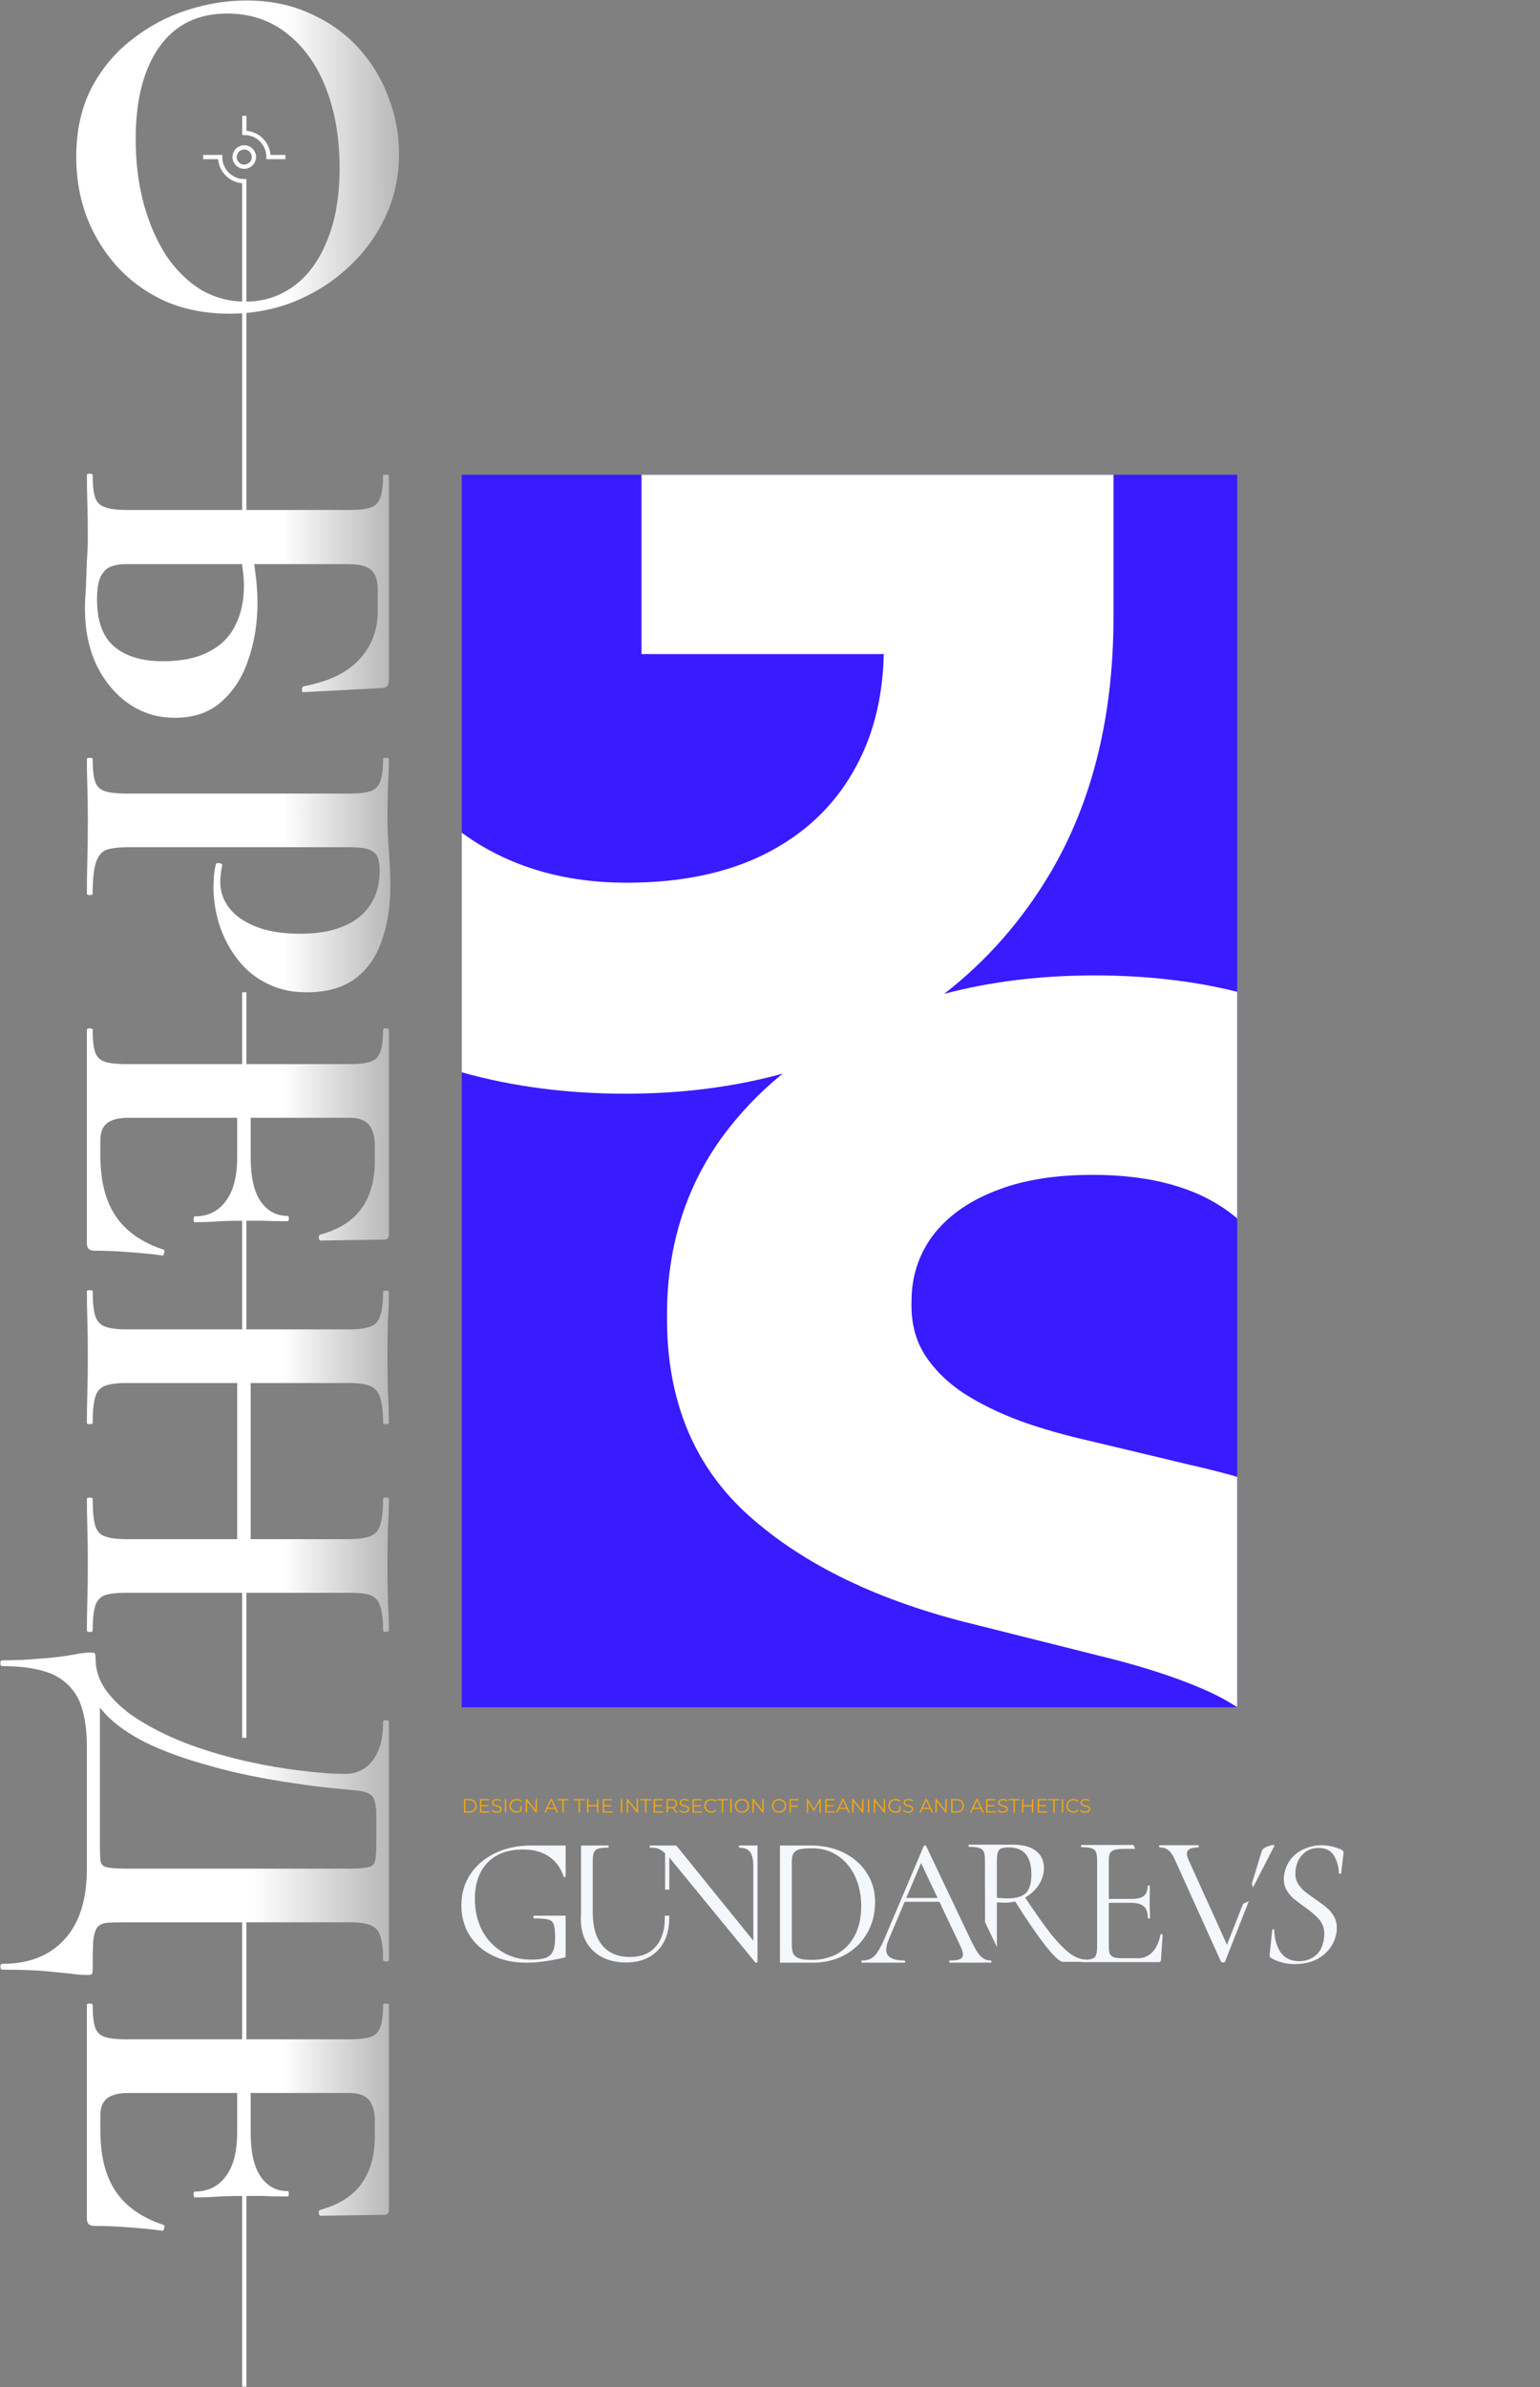 <?xml version="1.0" encoding="UTF-8"?> <svg xmlns="http://www.w3.org/2000/svg" width="1452" height="2250" viewBox="0 0 1452 2250" fill="none"><rect x="0" y="0" width="1452" height="2250" fill="#808080" stroke="none"/><path d="M81.908 2091.35L81.908 1889.96C81.908 1889.05 82.82 1888.59 84.642 1888.59C86.465 1888.59 87.376 1889.05 87.376 1889.96C87.376 1899.38 88.135 1906.36 89.654 1910.92C91.173 1915.48 94.21 1918.51 98.766 1920.03C103.323 1921.55 110.005 1922.31 118.814 1922.31L329.768 1922.31C338.577 1922.31 345.108 1921.55 349.36 1920.03C353.916 1918.51 356.954 1915.48 358.473 1910.92C360.295 1906.36 361.206 1899.38 361.206 1889.96C361.206 1889.05 362.118 1888.59 363.94 1888.59C365.763 1888.59 366.674 1889.05 366.674 1889.96V2083.15C366.674 2086.18 365.307 2087.7 362.573 2087.7L301.975 2088.61C301.368 2088.61 300.912 2087.85 300.608 2086.33C300.304 2084.82 300.608 2083.75 301.519 2083.15C319.441 2078.29 332.502 2070.08 340.703 2058.54C349.208 2047 353.461 2031.81 353.461 2012.98V1999.31C353.461 1993.24 352.549 1988.22 350.727 1984.28C349.208 1980.33 346.626 1977.44 342.981 1975.62C339.336 1973.8 334.78 1972.88 329.313 1972.88L120.636 1972.88C114.865 1972.88 110.005 1973.64 106.056 1975.16C102.108 1976.68 99.222 1978.96 97.399 1982C95.577 1985.03 94.666 1988.98 94.666 1993.84V2008.88C94.666 2032.57 99.526 2051.56 109.246 2065.83C118.966 2080.11 134.001 2090.59 154.353 2097.27C155.264 2097.57 155.416 2098.49 154.808 2100C154.504 2101.83 154.049 2102.74 153.441 2102.74C144.633 2101.52 134.153 2100.46 122.003 2099.55C110.157 2098.64 99.07 2098.18 88.743 2098.18C84.186 2098.18 81.908 2095.9 81.908 2091.35ZM183.513 2065.83C195.966 2065.83 205.686 2061.12 212.673 2051.71C219.963 2042.29 223.608 2028.47 223.608 2010.25V1948.74H236.365V2010.7C236.365 2028.62 239.403 2042.14 245.478 2051.25C251.856 2060.67 260.361 2065.38 270.993 2065.38C271.904 2065.38 272.359 2066.14 272.359 2067.65C272.359 2069.48 271.904 2070.39 270.993 2070.39C260.969 2070.39 253.071 2070.24 247.3 2069.93C241.833 2069.93 236.061 2069.93 229.986 2069.93C222.393 2069.93 214.951 2070.08 207.661 2070.39C200.371 2071 192.321 2071.3 183.513 2071.3C182.905 2071.3 182.601 2070.39 182.601 2068.57C182.601 2066.74 182.905 2065.83 183.513 2065.83Z" fill="url(#paint0_linear_43_2780)"></path><path d="M87.376 1856.18C87.376 1858.91 87.072 1860.43 86.465 1860.73C86.161 1861.34 84.642 1861.64 81.908 1861.64C77.048 1861.64 71.733 1861.19 65.962 1860.28C59.887 1859.67 51.989 1858.91 42.269 1858C32.245 1857.09 18.88 1856.63 2.174 1856.63C0.959 1856.63 0.352 1855.72 0.352 1853.9C0.352 1852.08 0.959 1851.16 2.174 1851.16C27.385 1851.16 46.977 1843.42 60.95 1827.93C74.922 1812.74 81.909 1790.57 81.909 1761.41V1646.59C81.909 1628.06 79.327 1613.18 74.163 1601.94C68.695 1591 60.19 1582.95 48.648 1577.79C36.802 1572.93 21.31 1570.5 2.174 1570.5C0.959 1570.5 0.352 1569.59 0.352 1567.77C0.352 1565.94 0.959 1565.03 2.174 1565.03C14.628 1565.03 25.563 1564.58 34.979 1563.67C44.092 1563.06 51.989 1562.3 58.672 1561.39C65.05 1560.48 70.366 1559.56 74.618 1558.65C78.871 1558.05 82.212 1557.74 84.642 1557.74C87.376 1557.74 88.895 1557.89 89.198 1558.2C89.806 1558.81 90.11 1560.48 90.11 1563.21C90.11 1575.36 94.21 1586.45 102.412 1596.47C110.613 1606.8 121.548 1615.91 135.217 1623.81C148.885 1632.01 164.073 1639.15 180.779 1645.22C197.789 1651.3 215.103 1656.31 232.72 1660.26C250.338 1664.21 267.044 1667.09 282.839 1668.91C298.938 1671.04 312.91 1672.1 324.757 1672.1C332.35 1672.1 338.729 1670.28 343.893 1666.64C349.36 1662.99 353.613 1657.52 356.65 1650.23C359.688 1642.94 361.207 1633.83 361.207 1622.9C361.207 1621.99 362.118 1621.53 363.94 1621.53C365.763 1621.53 366.674 1621.99 366.674 1622.9C366.674 1624.72 366.674 1629.88 366.674 1638.39C366.674 1647.2 366.674 1658.13 366.674 1671.19C366.674 1684.56 366.674 1698.83 366.674 1714.02C366.674 1729.51 366.674 1744.85 366.674 1760.04C366.674 1775.23 366.674 1789.2 366.674 1801.96C366.674 1814.71 366.674 1825.19 366.674 1833.4C366.674 1841.6 366.674 1846.3 366.674 1847.52C366.674 1848.43 365.763 1848.89 363.94 1848.89C362.118 1848.89 361.207 1848.43 361.207 1847.52C361.207 1837.5 360.295 1829.9 358.473 1824.74C356.954 1819.88 353.917 1816.54 349.36 1814.71C345.108 1812.89 338.577 1811.98 329.768 1811.98L118.814 1811.98C111.22 1811.98 105.145 1812.13 100.589 1812.44C96.337 1813.04 93.299 1814.56 91.477 1816.99C89.654 1819.73 88.439 1824.13 87.832 1830.21C87.528 1836.28 87.376 1844.94 87.376 1856.18ZM119.725 1761.41L328.857 1761.41C337.666 1761.41 343.741 1760.95 347.082 1760.04C350.727 1759.43 352.853 1757.61 353.461 1754.57C354.372 1751.53 354.828 1746.22 354.828 1738.63V1712.2C354.828 1703.39 353.765 1697.32 351.638 1693.97C349.512 1690.94 345.26 1688.96 338.881 1688.05C332.806 1687.44 323.693 1686.53 311.543 1685.32C301.52 1684.41 289.825 1682.89 276.46 1680.76C263.399 1678.94 249.427 1676.51 234.543 1673.47C219.659 1670.43 204.623 1666.64 189.436 1662.08C174.552 1657.83 160.428 1652.82 147.063 1647.04C133.698 1641.27 121.852 1634.44 111.524 1626.54C101.5 1618.95 93.755 1610.29 88.287 1600.57L94.21 1597.84V1736.35C94.21 1744.55 94.362 1750.32 94.666 1753.66C95.273 1757.31 97.248 1759.43 100.589 1760.04C104.234 1760.95 110.613 1761.41 119.725 1761.41Z" fill="url(#paint1_linear_43_2780)"></path><path d="M328.857 1450.82C337.666 1450.82 344.348 1449.91 348.904 1448.09C353.461 1446.57 356.65 1443.07 358.473 1437.61C360.295 1432.14 361.206 1423.94 361.206 1413C361.206 1412.09 362.118 1411.64 363.94 1411.64C365.763 1411.64 366.674 1412.09 366.674 1413C366.674 1420.9 366.37 1429.86 365.763 1439.88C365.459 1450.21 365.307 1462.36 365.307 1476.33C365.307 1487.27 365.459 1498.05 365.763 1508.68C366.37 1519.62 366.674 1529.03 366.674 1536.93C366.674 1537.84 365.763 1538.3 363.94 1538.3C362.118 1538.3 361.206 1537.84 361.206 1536.93C361.206 1526.91 360.295 1519.31 358.473 1514.15C356.954 1508.99 353.916 1505.49 349.36 1503.67C345.108 1502.15 338.577 1501.39 329.768 1501.39H118.814C110.005 1501.39 103.323 1502.15 98.766 1503.67C94.21 1505.49 91.173 1508.99 89.654 1514.15C88.135 1519.31 87.376 1526.91 87.376 1536.93C87.376 1537.84 86.465 1538.3 84.642 1538.3C82.82 1538.3 81.908 1537.84 81.908 1536.93C81.908 1529.03 82.06 1519.62 82.364 1508.68C82.668 1498.05 82.82 1487.27 82.82 1476.33C82.82 1462.36 82.668 1450.21 82.364 1439.88C82.06 1429.86 81.908 1420.9 81.908 1413C81.908 1412.09 82.82 1411.64 84.642 1411.64C86.465 1411.64 87.376 1412.09 87.376 1413C87.376 1423.94 88.135 1432.14 89.654 1437.61C91.173 1443.07 94.21 1446.57 98.766 1448.09C103.323 1449.91 110.005 1450.82 118.814 1450.82L328.857 1450.82ZM223.608 1276.77H236.365L236.365 1474.06H223.608L223.608 1276.77ZM118.814 1253.08L329.768 1253.08C338.577 1253.08 345.108 1252.17 349.36 1250.34C353.916 1248.83 356.954 1245.48 358.473 1240.32C360.295 1235.46 361.206 1228.02 361.206 1217.99C361.206 1217.08 362.118 1216.63 363.94 1216.63C365.763 1216.63 366.674 1217.08 366.674 1217.99C366.674 1225.89 366.37 1234.85 365.763 1244.88C365.459 1254.9 365.307 1265.38 365.307 1276.31C365.307 1290.29 365.459 1302.44 365.763 1312.76C366.37 1323.4 366.674 1332.96 366.674 1341.47C366.674 1342.08 365.763 1342.38 363.94 1342.38C362.118 1342.38 361.206 1342.08 361.206 1341.47C361.206 1330.84 360.295 1322.79 358.473 1317.32C356.65 1311.85 353.461 1308.21 348.904 1306.39C344.348 1304.56 337.666 1303.65 328.857 1303.65L118.814 1303.65C110.005 1303.65 103.323 1304.56 98.766 1306.39C94.21 1308.21 91.173 1311.85 89.654 1317.32C88.135 1322.79 87.376 1330.84 87.376 1341.47C87.376 1342.08 86.465 1342.38 84.642 1342.38C82.82 1342.38 81.908 1342.08 81.908 1341.47C81.908 1332.66 82.06 1323.09 82.364 1312.76C82.668 1302.44 82.82 1290.29 82.82 1276.31C82.82 1265.38 82.668 1254.75 82.364 1244.42C82.06 1234.09 81.908 1224.98 81.908 1217.08C81.908 1216.48 82.82 1216.17 84.642 1216.17C86.465 1216.17 87.376 1216.48 87.376 1217.08C87.376 1227.41 88.135 1235 89.654 1239.86C91.173 1245.03 94.21 1248.52 98.766 1250.34C103.323 1252.17 110.005 1253.08 118.814 1253.08Z" fill="url(#paint2_linear_43_2780)"></path><path d="M81.908 1172.09L81.908 970.703C81.908 969.792 82.82 969.336 84.642 969.336C86.465 969.336 87.376 969.792 87.376 970.703C87.376 980.119 88.135 987.105 89.654 991.662C91.173 996.218 94.21 999.255 98.766 1000.77C103.323 1002.29 110.005 1003.05 118.814 1003.05L329.768 1003.05C338.577 1003.05 345.108 1002.29 349.36 1000.77C353.916 999.255 356.954 996.218 358.473 991.662C360.295 987.105 361.206 980.119 361.206 970.703C361.206 969.792 362.118 969.336 363.94 969.336C365.763 969.336 366.674 969.792 366.674 970.703V1163.89C366.674 1166.93 365.307 1168.44 362.573 1168.44L301.975 1169.36C301.368 1169.36 300.912 1168.6 300.608 1167.08C300.304 1165.56 300.608 1164.5 301.519 1163.89C319.441 1159.03 332.502 1150.83 340.703 1139.28C349.208 1127.74 353.461 1112.55 353.461 1093.72V1080.05C353.461 1073.98 352.549 1068.97 350.727 1065.02C349.208 1061.07 346.626 1058.18 342.981 1056.36C339.336 1054.54 334.78 1053.63 329.313 1053.63L120.636 1053.63C114.865 1053.63 110.005 1054.39 106.056 1055.9C102.108 1057.42 99.222 1059.7 97.399 1062.74C95.577 1065.78 94.666 1069.73 94.666 1074.59V1089.62C94.666 1113.31 99.526 1132.3 109.246 1146.57C118.966 1160.85 134.001 1171.33 154.353 1178.01C155.264 1178.32 155.416 1179.23 154.808 1180.75C154.504 1182.57 154.049 1183.48 153.441 1183.48C144.633 1182.26 134.153 1181.2 122.003 1180.29C110.157 1179.38 99.07 1178.92 88.743 1178.92C84.186 1178.92 81.908 1176.65 81.908 1172.09ZM183.513 1146.57C195.966 1146.57 205.686 1141.87 212.673 1132.45C219.963 1123.03 223.608 1109.21 223.608 1090.99V1029.48H236.365V1091.44C236.365 1109.36 239.403 1122.88 245.478 1131.99C251.856 1141.41 260.361 1146.12 270.993 1146.12C271.904 1146.12 272.359 1146.88 272.359 1148.4C272.359 1150.22 271.904 1151.13 270.993 1151.13C260.969 1151.13 253.071 1150.98 247.3 1150.67C241.833 1150.67 236.061 1150.67 229.986 1150.67C222.393 1150.67 214.951 1150.83 207.661 1151.13C200.371 1151.74 192.321 1152.04 183.513 1152.04C182.905 1152.04 182.601 1151.13 182.601 1149.31C182.601 1147.49 182.905 1146.57 183.513 1146.57Z" fill="url(#paint3_linear_43_2780)"></path><path d="M120.636 798.595C111.524 798.595 104.538 799.507 99.678 801.329C95.121 803.455 91.932 807.708 90.109 814.087C88.287 820.465 87.376 829.882 87.376 842.335C87.376 843.247 86.465 843.702 84.642 843.702C82.82 843.702 81.908 843.247 81.908 842.335C81.908 832.615 82.06 821.984 82.364 810.442C82.668 799.203 82.82 786.901 82.82 773.536C82.82 762.601 82.668 752.122 82.364 742.098C82.06 732.378 81.908 723.569 81.908 715.672C81.908 714.76 82.82 714.305 84.642 714.305C86.465 714.305 87.376 714.76 87.376 715.672C87.376 725.088 88.135 732.074 89.654 736.63C91.173 741.187 94.21 744.224 98.766 745.743C103.323 747.262 110.005 748.021 118.814 748.021L329.768 748.021C338.577 748.021 345.108 747.262 349.36 745.743C353.916 744.224 356.954 741.187 358.473 736.63C360.295 732.074 361.206 725.088 361.206 715.672C361.206 714.76 362.118 714.305 363.94 714.305C365.763 714.305 366.674 714.76 366.674 715.672C366.674 723.569 366.37 732.378 365.763 742.098C365.459 751.818 365.307 762.145 365.307 773.08C365.307 780.37 365.763 789.938 366.674 801.785C367.585 813.631 368.041 824.718 368.041 835.045C368.041 854.182 365.459 871.04 360.295 885.62C355.435 900.503 347.538 912.35 336.603 921.158C325.668 929.967 311.239 934.675 293.318 935.283C277.827 935.89 264.31 933.308 252.768 927.537C241.225 922.07 231.657 914.324 224.063 904.3C216.469 894.58 210.698 883.645 206.749 871.495C203.104 859.649 201.282 847.803 201.282 835.957C201.282 832.919 201.434 829.426 201.738 825.477C202.041 821.832 202.649 818.187 203.56 814.542C203.864 813.631 204.927 813.327 206.749 813.631C208.876 813.935 209.787 814.694 209.483 815.909C208.876 818.339 208.42 821.073 208.116 824.11C207.813 827.148 207.661 829.578 207.661 831.4C207.661 840.209 210.394 848.258 215.862 855.548C221.329 862.838 229.683 868.762 240.921 873.318C252.16 877.874 266.133 880.152 282.839 880.152C298.938 880.152 312.454 877.874 323.389 873.318C334.628 868.762 343.133 862.079 348.904 853.27C354.979 844.462 358.017 833.527 358.017 820.465C358.017 814.998 357.258 810.593 355.739 807.252C354.22 804.215 351.334 801.937 347.082 800.418C342.829 799.203 336.754 798.595 328.857 798.595L120.636 798.595Z" fill="url(#paint4_linear_43_2780)"></path><path d="M80.086 573.643C80.086 568.479 80.39 561.797 80.997 553.595C81.301 545.698 81.605 537.497 81.908 528.992C82.516 520.487 82.82 512.741 82.82 505.755C82.82 494.82 82.668 484.34 82.364 474.317C82.06 464.597 81.909 455.788 81.909 447.89C81.909 446.979 82.82 446.523 84.642 446.523C86.465 446.523 87.376 446.979 87.376 447.89C87.376 457.307 88.135 464.293 89.654 468.849C91.173 473.405 94.21 476.443 98.767 477.962C103.323 479.784 110.005 480.695 118.814 480.695L329.768 480.695C338.577 480.695 345.108 479.936 349.36 478.417C353.917 476.898 356.954 473.861 358.473 469.305C360.295 464.748 361.207 457.762 361.207 448.346C361.207 447.738 362.118 447.435 363.94 447.435C365.763 447.435 366.674 447.738 366.674 448.346V639.253C366.674 643.505 366.067 646.087 364.852 646.998C363.637 648.213 360.447 648.821 355.283 648.821L286.028 652.466C285.117 652.466 284.662 651.707 284.662 650.188C284.662 648.669 285.117 647.606 286.028 646.998C310.025 642.442 327.642 633.937 338.881 621.483C350.423 609.03 356.195 593.842 356.195 575.921L356.195 556.785C356.195 550.406 355.283 545.394 353.461 541.749C351.638 538.104 348.601 535.522 344.348 534.003C340.4 532.485 334.628 531.725 327.035 531.725L118.814 531.725C113.65 531.725 108.942 532.485 104.69 534.003C100.741 535.522 97.552 538.56 95.122 543.116C92.692 547.976 91.477 555.266 91.477 564.986C91.477 585.641 96.944 600.525 107.879 609.637C118.814 618.75 134.002 623.306 153.442 623.306C171.363 623.306 185.943 620.268 197.182 614.193C208.42 608.422 216.622 600.221 221.785 589.59C227.253 578.958 229.987 566.505 229.987 552.228C229.987 545.85 229.379 539.167 228.164 532.181C227.253 525.195 225.886 517.905 224.063 510.311L234.543 507.577C237.277 517.297 239.251 527.321 240.466 537.648C241.985 548.28 242.744 558.455 242.744 568.175C242.744 587.615 239.858 605.537 234.087 621.939C228.62 638.342 220.115 651.555 208.572 661.578C197.333 671.602 182.753 676.614 164.832 676.614C148.733 676.614 134.305 672.21 121.548 663.401C108.79 654.592 98.615 642.442 91.021 626.951C83.731 611.46 80.086 593.69 80.086 573.643Z" fill="url(#paint5_linear_43_2780)"></path><path d="M216.318 295.71C194.448 295.71 174.552 291.913 156.631 284.319C139.014 276.422 123.826 265.639 111.069 251.97C98.615 238.301 88.895 222.658 81.909 205.04C75.226 187.119 71.885 168.135 71.885 148.087C71.885 123.484 76.593 101.917 86.009 83.389C95.729 64.86 108.487 49.52 124.282 37.37C140.077 24.917 157.39 15.652 176.223 9.577C195.055 3.502 213.736 0.465 232.265 0.465C254.742 0.465 274.79 4.565 292.407 12.767C310.329 20.664 325.516 31.447 337.97 45.116C350.424 58.785 359.84 74.276 366.219 91.59C372.901 108.904 376.242 126.673 376.242 144.898C376.242 166.16 371.99 185.904 363.485 204.129C354.98 222.354 343.285 238.301 328.402 251.97C313.822 265.639 296.812 276.422 277.372 284.319C258.235 291.913 237.884 295.71 216.318 295.71ZM231.354 284.319C248.364 284.319 263.551 279.459 276.916 269.739C290.281 260.019 300.76 245.743 308.354 226.91C316.252 208.078 320.2 185.145 320.2 158.111C320.2 130.166 315.948 105.259 307.443 83.389C298.938 61.519 286.788 44.357 270.993 31.903C255.198 19.145 236.214 12.767 214.04 12.767C186.399 12.767 165.136 23.246 150.252 44.205C135.369 65.164 127.927 94.172 127.927 131.229C127.927 153.403 130.509 173.906 135.672 192.739C140.836 211.267 147.974 227.518 157.087 241.49C166.503 255.159 177.438 265.79 189.892 273.384C202.649 280.674 216.47 284.319 231.354 284.319Z" fill="url(#paint6_linear_43_2780)"></path><rect x="228.33" y="1773.78" width="4" height="475.941" fill="white"></rect><rect x="228.328" y="935.371" width="4" height="702.723" fill="white"></rect><rect x="228.33" y="180.801" width="4" height="349.438" fill="white"></rect><circle cx="230.29" cy="148.038" r="9.11" stroke="white" stroke-width="4"></circle><path d="M230.374 170.807C217.8 170.807 207.607 160.614 207.607 148.041" stroke="white" stroke-width="4"></path><path d="M230.33 168.802L230.33 186.871" stroke="white" stroke-width="4"></path><path d="M209.6 148.043H191.531" stroke="white" stroke-width="4"></path><path d="M230.378 125.275C242.952 125.275 253.145 135.468 253.145 148.041" stroke="white" stroke-width="4"></path><path d="M230.381 127.276L230.381 109.207" stroke="white" stroke-width="4"></path><path d="M251.06 148.041L269.129 148.041" stroke="white" stroke-width="4"></path><path d="M435.346 447.523H1166.51V1609.3H435.346V447.523Z" fill="#391BFF"></path><path fill-rule="evenodd" clip-rule="evenodd" d="M1166.51 1609.26C1156.67 1602.77 1145.37 1596.82 1132.59 1591.41C1105.93 1579.99 1073.22 1569.6 1034.45 1560.25L918.645 1531.17C828.982 1509.36 758.186 1475.26 706.257 1428.87C654.328 1382.48 628.537 1320 628.883 1241.41C628.537 1177.02 645.674 1120.76 680.293 1072.64C696.664 1050.11 715.882 1029.9 737.946 1012C692.082 1024.63 642.694 1030.95 589.784 1030.95C534.592 1030.95 483.112 1024.21 435.346 1010.74L435.346 784.867C438.474 787.173 441.659 789.402 444.903 791.556C486.1 818.559 534.74 832.06 590.823 832.06C641.713 832.06 685.16 823.059 721.164 805.057C757.514 786.709 785.209 760.918 804.25 727.684C822.668 696.109 832.337 659.067 833.257 616.556H604.843V447.523H1049.87V581.245C1049.87 674.717 1030.14 755.033 990.673 822.194C963.993 867.363 930.51 905.57 890.223 936.816C933.871 925.242 981.079 919.455 1031.85 919.455C1080.56 919.455 1125.44 924.596 1166.51 934.879V1148.53C1163.96 1146.36 1161.31 1144.26 1158.56 1142.23C1127.05 1119.03 1084.3 1107.44 1030.29 1107.44C993.596 1107.44 962.612 1112.63 937.34 1123.01C912.068 1133.05 892.681 1147.08 879.179 1165.08C866.024 1183.08 859.447 1203.5 859.447 1226.35C858.754 1245.39 862.735 1262.01 871.39 1276.2C880.391 1290.4 892.681 1302.69 908.26 1313.07C923.838 1323.11 941.84 1331.94 962.265 1339.56C982.691 1346.83 1004.5 1353.06 1027.7 1358.25L1123.24 1381.1C1138.05 1384.42 1152.47 1388.08 1166.51 1392.1V1609.26Z" fill="white"></path><path d="M437.43 1708.6V1695.81H442.637C444.001 1695.81 445.195 1696.09 446.218 1696.64C447.253 1697.17 448.057 1697.92 448.629 1698.88C449.202 1699.85 449.488 1700.95 449.488 1702.21C449.488 1703.46 449.202 1704.57 448.629 1705.53C448.057 1706.5 447.253 1707.25 446.218 1707.8C445.195 1708.34 444.001 1708.6 442.637 1708.6H437.43ZM438.782 1707.43H442.564C443.697 1707.43 444.677 1707.22 445.505 1706.78C446.346 1706.33 446.997 1705.71 447.46 1704.93C447.923 1704.14 448.154 1703.23 448.154 1702.21C448.154 1701.17 447.923 1700.27 447.46 1699.49C446.997 1698.71 446.346 1698.1 445.505 1697.66C444.677 1697.21 443.697 1696.98 442.564 1696.98H438.782V1707.43ZM453.73 1701.53H460.489V1702.68H453.73V1701.53ZM453.876 1707.43H461.567V1708.6H452.524V1695.81H461.293V1696.98H453.876V1707.43ZM468.271 1708.71C467.321 1708.71 466.408 1708.56 465.531 1708.26C464.666 1707.94 463.996 1707.54 463.521 1707.05L464.051 1706.01C464.502 1706.45 465.104 1706.82 465.86 1707.12C466.627 1707.42 467.431 1707.56 468.271 1707.56C469.075 1707.56 469.727 1707.46 470.226 1707.27C470.738 1707.06 471.109 1706.79 471.34 1706.45C471.584 1706.11 471.706 1705.73 471.706 1705.32C471.706 1704.82 471.56 1704.41 471.267 1704.11C470.987 1703.8 470.616 1703.57 470.153 1703.4C469.69 1703.21 469.179 1703.06 468.618 1702.92C468.058 1702.79 467.498 1702.65 466.937 1702.5C466.377 1702.34 465.86 1702.14 465.385 1701.88C464.922 1701.62 464.544 1701.29 464.252 1700.88C463.972 1700.45 463.832 1699.9 463.832 1699.21C463.832 1698.58 463.996 1698 464.325 1697.48C464.666 1696.94 465.184 1696.52 465.878 1696.2C466.572 1695.87 467.461 1695.71 468.545 1695.71C469.264 1695.71 469.976 1695.81 470.683 1696.02C471.389 1696.21 471.998 1696.48 472.51 1696.84L472.053 1697.92C471.505 1697.55 470.92 1697.28 470.299 1697.11C469.69 1696.94 469.099 1696.86 468.527 1696.86C467.76 1696.86 467.126 1696.96 466.627 1697.17C466.128 1697.37 465.756 1697.65 465.512 1698.01C465.281 1698.35 465.165 1698.74 465.165 1699.18C465.165 1699.68 465.305 1700.08 465.586 1700.38C465.878 1700.69 466.255 1700.92 466.718 1701.09C467.193 1701.27 467.711 1701.42 468.271 1701.55C468.831 1701.69 469.386 1701.83 469.934 1701.99C470.494 1702.15 471.005 1702.36 471.468 1702.61C471.943 1702.85 472.321 1703.18 472.601 1703.6C472.893 1704.01 473.039 1704.55 473.039 1705.22C473.039 1705.84 472.869 1706.42 472.528 1706.96C472.187 1707.48 471.663 1707.91 470.957 1708.24C470.263 1708.55 469.367 1708.71 468.271 1708.71ZM475.985 1708.6V1695.81H477.337V1708.6H475.985ZM487.107 1708.71C486.132 1708.71 485.231 1708.55 484.403 1708.24C483.587 1707.91 482.874 1707.45 482.265 1706.87C481.669 1706.28 481.2 1705.6 480.859 1704.8C480.53 1704.01 480.365 1703.15 480.365 1702.21C480.365 1701.27 480.53 1700.41 480.859 1699.61C481.2 1698.82 481.675 1698.14 482.284 1697.55C482.893 1696.97 483.605 1696.52 484.421 1696.2C485.249 1695.87 486.151 1695.71 487.125 1695.71C488.099 1695.71 488.988 1695.86 489.792 1696.16C490.608 1696.47 491.303 1696.93 491.875 1697.55L491.035 1698.41C490.499 1697.87 489.908 1697.49 489.263 1697.26C488.617 1697.03 487.923 1696.91 487.18 1696.91C486.388 1696.91 485.657 1697.05 484.987 1697.31C484.33 1697.57 483.751 1697.94 483.252 1698.43C482.765 1698.9 482.381 1699.46 482.101 1700.11C481.833 1700.74 481.699 1701.44 481.699 1702.21C481.699 1702.96 481.833 1703.66 482.101 1704.31C482.381 1704.96 482.765 1705.52 483.252 1706.01C483.751 1706.48 484.33 1706.86 484.987 1707.12C485.657 1707.38 486.382 1707.51 487.162 1707.51C487.892 1707.51 488.58 1707.4 489.226 1707.18C489.884 1706.96 490.487 1706.59 491.035 1706.06L491.802 1707.09C491.193 1707.62 490.48 1708.03 489.664 1708.31C488.848 1708.58 487.996 1708.71 487.107 1708.71ZM490.505 1706.92V1702.21H491.802V1707.09L490.505 1706.92ZM495.628 1708.6V1695.81H496.743L505.567 1706.92H504.982V1695.81H506.316V1708.6H505.201L496.396 1697.5H496.98V1708.6H495.628ZM513.225 1708.6L519.071 1695.81H520.405L526.251 1708.6H524.826L519.455 1696.6H520.003L514.632 1708.6H513.225ZM515.527 1705.19L515.929 1704.09H523.365L523.767 1705.19H515.527ZM530.209 1708.6V1696.98H525.715V1695.81H536.055V1696.98H531.561V1708.6H530.209ZM545.481 1708.6V1696.98H540.987V1695.81H551.327V1696.98H546.833V1708.6H545.481ZM562.841 1695.81H564.175V1708.6H562.841V1695.81ZM554.839 1708.6H553.487V1695.81H554.839V1708.6ZM562.969 1702.7H554.693V1701.52H562.969V1702.7ZM569.555 1701.53H576.314V1702.68H569.555V1701.53ZM569.701 1707.43H577.392V1708.6H568.349V1695.81H577.118V1696.98H569.701V1707.43ZM585.351 1708.6V1695.81H586.703V1708.6H585.351ZM590.864 1708.6V1695.81H591.979L600.803 1706.92H600.218V1695.81H601.552V1708.6H600.437L591.632 1697.5H592.216V1708.6H590.864ZM608.211 1708.6V1696.98H603.716V1695.81H614.057V1696.98H609.563V1708.6H608.211ZM617.422 1701.53H624.182V1702.68H617.422V1701.53ZM617.569 1707.43H625.26V1708.6H616.217V1695.81H624.986V1696.98H617.569V1707.43ZM628.438 1708.6V1695.81H633.224C634.308 1695.81 635.24 1695.99 636.02 1696.34C636.799 1696.69 637.396 1697.19 637.81 1697.84C638.236 1698.49 638.449 1699.27 638.449 1700.2C638.449 1701.1 638.236 1701.88 637.81 1702.54C637.396 1703.18 636.799 1703.68 636.02 1704.04C635.24 1704.38 634.308 1704.55 633.224 1704.55H629.187L629.79 1703.93V1708.6H628.438ZM637.171 1708.6L633.882 1703.96H635.344L638.65 1708.6H637.171ZM629.79 1704.04L629.187 1703.4H633.188C634.467 1703.4 635.435 1703.12 636.093 1702.56C636.763 1702 637.097 1701.21 637.097 1700.2C637.097 1699.18 636.763 1698.38 636.093 1697.82C635.435 1697.26 634.467 1696.98 633.188 1696.98H629.187L629.79 1696.34V1704.04ZM645.166 1708.71C644.216 1708.71 643.303 1708.56 642.426 1708.26C641.561 1707.94 640.891 1707.54 640.416 1707.05L640.946 1706.01C641.397 1706.45 642 1706.82 642.755 1707.12C643.522 1707.42 644.326 1707.56 645.166 1707.56C645.97 1707.56 646.622 1707.46 647.121 1707.27C647.633 1707.06 648.004 1706.79 648.236 1706.45C648.479 1706.11 648.601 1705.73 648.601 1705.32C648.601 1704.82 648.455 1704.41 648.162 1704.11C647.882 1703.8 647.511 1703.57 647.048 1703.4C646.585 1703.21 646.074 1703.06 645.513 1702.92C644.953 1702.79 644.393 1702.65 643.833 1702.5C643.272 1702.34 642.755 1702.14 642.28 1701.88C641.817 1701.62 641.439 1701.29 641.147 1700.88C640.867 1700.45 640.727 1699.9 640.727 1699.21C640.727 1698.58 640.891 1698 641.22 1697.48C641.561 1696.94 642.079 1696.52 642.773 1696.2C643.467 1695.87 644.356 1695.71 645.44 1695.71C646.159 1695.71 646.871 1695.81 647.578 1696.02C648.284 1696.21 648.893 1696.48 649.405 1696.84L648.948 1697.92C648.4 1697.55 647.815 1697.28 647.194 1697.11C646.585 1696.94 645.994 1696.86 645.422 1696.86C644.655 1696.86 644.021 1696.96 643.522 1697.17C643.023 1697.37 642.651 1697.65 642.408 1698.01C642.176 1698.35 642.06 1698.74 642.06 1699.18C642.06 1699.68 642.201 1700.08 642.481 1700.38C642.773 1700.69 643.151 1700.92 643.613 1701.09C644.088 1701.27 644.606 1701.42 645.166 1701.55C645.727 1701.69 646.281 1701.83 646.829 1701.99C647.389 1702.15 647.901 1702.36 648.363 1702.61C648.838 1702.85 649.216 1703.18 649.496 1703.6C649.788 1704.01 649.935 1704.55 649.935 1705.22C649.935 1705.84 649.764 1706.42 649.423 1706.96C649.082 1707.48 648.558 1707.91 647.852 1708.24C647.158 1708.55 646.262 1708.71 645.166 1708.71ZM654.086 1701.53H660.846V1702.68H654.086V1701.53ZM654.232 1707.43H661.924V1708.6H652.88V1695.81H661.65V1696.98H654.232V1707.43ZM670.62 1708.71C669.657 1708.71 668.768 1708.55 667.952 1708.24C667.136 1707.91 666.43 1707.45 665.833 1706.87C665.236 1706.28 664.767 1705.6 664.426 1704.8C664.097 1704.01 663.933 1703.15 663.933 1702.21C663.933 1701.27 664.097 1700.41 664.426 1699.61C664.767 1698.82 665.236 1698.14 665.833 1697.55C666.442 1696.97 667.155 1696.52 667.971 1696.2C668.787 1695.87 669.676 1695.71 670.638 1695.71C671.564 1695.71 672.434 1695.86 673.25 1696.18C674.066 1696.48 674.755 1696.95 675.315 1697.57L674.456 1698.43C673.932 1697.89 673.354 1697.51 672.721 1697.28C672.087 1697.03 671.405 1696.91 670.674 1696.91C669.907 1696.91 669.195 1697.05 668.537 1697.31C667.879 1697.57 667.307 1697.94 666.82 1698.43C666.332 1698.9 665.949 1699.46 665.669 1700.11C665.401 1700.74 665.267 1701.44 665.267 1702.21C665.267 1702.98 665.401 1703.68 665.669 1704.33C665.949 1704.96 666.332 1705.52 666.82 1706.01C667.307 1706.48 667.879 1706.86 668.537 1707.12C669.195 1707.38 669.907 1707.51 670.674 1707.51C671.405 1707.51 672.087 1707.39 672.721 1707.14C673.354 1706.9 673.932 1706.51 674.456 1705.97L675.315 1706.83C674.755 1707.45 674.066 1707.92 673.25 1708.24C672.434 1708.55 671.557 1708.71 670.62 1708.71ZM680.521 1708.6V1696.98H676.027V1695.81H686.367V1696.98H681.873V1708.6H680.521ZM688.527 1708.6V1695.81H689.879V1708.6H688.527ZM699.63 1708.71C698.668 1708.71 697.773 1708.55 696.945 1708.24C696.129 1707.91 695.416 1707.45 694.807 1706.87C694.21 1706.27 693.741 1705.58 693.4 1704.8C693.071 1704.01 692.907 1703.15 692.907 1702.21C692.907 1701.27 693.071 1700.41 693.4 1699.63C693.741 1698.84 694.21 1698.15 694.807 1697.57C695.416 1696.97 696.129 1696.52 696.945 1696.2C697.761 1695.87 698.656 1695.71 699.63 1695.71C700.592 1695.71 701.481 1695.87 702.298 1696.2C703.114 1696.52 703.82 1696.97 704.417 1697.55C705.026 1698.14 705.495 1698.82 705.823 1699.61C706.165 1700.41 706.335 1701.27 706.335 1702.21C706.335 1703.15 706.165 1704.01 705.823 1704.8C705.495 1705.6 705.026 1706.28 704.417 1706.87C703.82 1707.45 703.114 1707.91 702.298 1708.24C701.481 1708.55 700.592 1708.71 699.63 1708.71ZM699.63 1707.51C700.398 1707.51 701.104 1707.38 701.749 1707.12C702.407 1706.86 702.973 1706.48 703.448 1706.01C703.936 1705.52 704.313 1704.96 704.581 1704.33C704.849 1703.68 704.983 1702.98 704.983 1702.21C704.983 1701.44 704.849 1700.74 704.581 1700.11C704.313 1699.46 703.936 1698.9 703.448 1698.43C702.973 1697.94 702.407 1697.57 701.749 1697.31C701.104 1697.05 700.398 1696.91 699.63 1696.91C698.863 1696.91 698.15 1697.05 697.493 1697.31C696.835 1697.57 696.263 1697.94 695.775 1698.43C695.3 1698.9 694.923 1699.46 694.643 1700.11C694.375 1700.74 694.241 1701.44 694.241 1702.21C694.241 1702.96 694.375 1703.66 694.643 1704.31C694.923 1704.96 695.3 1705.52 695.775 1706.01C696.263 1706.48 696.835 1706.86 697.493 1707.12C698.15 1707.38 698.863 1707.51 699.63 1707.51ZM709.365 1708.6V1695.81H710.48L719.304 1706.92H718.719V1695.81H720.053V1708.6H718.938L710.133 1697.5H710.717V1708.6H709.365ZM734.599 1708.71C733.637 1708.71 732.741 1708.55 731.913 1708.24C731.097 1707.91 730.385 1707.45 729.776 1706.87C729.179 1706.27 728.71 1705.58 728.369 1704.8C728.04 1704.01 727.876 1703.15 727.876 1702.21C727.876 1701.27 728.04 1700.41 728.369 1699.63C728.71 1698.84 729.179 1698.15 729.776 1697.57C730.385 1696.97 731.097 1696.52 731.913 1696.2C732.729 1695.87 733.625 1695.71 734.599 1695.71C735.561 1695.71 736.45 1695.87 737.266 1696.2C738.082 1696.52 738.789 1696.97 739.385 1697.55C739.994 1698.14 740.463 1698.82 740.792 1699.61C741.133 1700.41 741.304 1701.27 741.304 1702.21C741.304 1703.15 741.133 1704.01 740.792 1704.8C740.463 1705.6 739.994 1706.28 739.385 1706.87C738.789 1707.45 738.082 1707.91 737.266 1708.24C736.45 1708.55 735.561 1708.71 734.599 1708.71ZM734.599 1707.51C735.366 1707.51 736.073 1707.38 736.718 1707.12C737.376 1706.86 737.942 1706.48 738.417 1706.01C738.904 1705.52 739.282 1704.96 739.55 1704.33C739.818 1703.68 739.952 1702.98 739.952 1702.21C739.952 1701.44 739.818 1700.74 739.55 1700.11C739.282 1699.46 738.904 1698.9 738.417 1698.43C737.942 1697.94 737.376 1697.57 736.718 1697.31C736.073 1697.05 735.366 1696.91 734.599 1696.91C733.832 1696.91 733.119 1697.05 732.461 1697.31C731.804 1697.57 731.231 1697.94 730.744 1698.43C730.269 1698.9 729.891 1699.46 729.611 1700.11C729.343 1700.74 729.209 1701.44 729.209 1702.21C729.209 1702.96 729.343 1703.66 729.611 1704.31C729.891 1704.96 730.269 1705.52 730.744 1706.01C731.231 1706.48 731.804 1706.86 732.461 1707.12C733.119 1707.38 733.832 1707.51 734.599 1707.51ZM745.54 1702.01H752.299V1703.18H745.54V1702.01ZM745.686 1708.6H744.334V1695.81H753.103V1696.98H745.686V1708.6ZM760.677 1708.6V1695.81H761.791L767.637 1705.79H767.053L772.844 1695.81H773.958V1708.6H772.661V1697.84H772.972L767.637 1706.98H766.998L761.627 1697.84H761.974V1708.6H760.677ZM779.331 1701.53H786.091V1702.68H779.331V1701.53ZM779.477 1707.43H787.168V1708.6H778.125V1695.81H786.894V1696.98H779.477V1707.43ZM788.3 1708.6L794.146 1695.81H795.48L801.326 1708.6H799.901L794.53 1696.6H795.078L789.707 1708.6H788.3ZM790.602 1705.19L791.004 1704.09H798.44L798.842 1705.19H790.602ZM803.442 1708.6V1695.81H804.556L813.38 1706.92H812.796V1695.81H814.129V1708.6H813.015L804.209 1697.5H804.794V1708.6H803.442ZM818.303 1708.6V1695.81H819.655V1708.6H818.303ZM823.816 1708.6V1695.81H824.931L833.755 1706.92H833.17V1695.81H834.504V1708.6H833.39L824.584 1697.5H825.168V1708.6H823.816ZM844.287 1708.71C843.312 1708.71 842.411 1708.55 841.583 1708.24C840.767 1707.91 840.054 1707.45 839.445 1706.87C838.849 1706.28 838.38 1705.6 838.039 1704.8C837.71 1704.01 837.545 1703.15 837.545 1702.21C837.545 1701.27 837.71 1700.41 838.039 1699.61C838.38 1698.82 838.855 1698.14 839.464 1697.55C840.073 1696.97 840.785 1696.52 841.601 1696.2C842.429 1695.87 843.331 1695.71 844.305 1695.71C845.279 1695.71 846.169 1695.86 846.972 1696.16C847.788 1696.47 848.483 1696.93 849.055 1697.55L848.215 1698.41C847.679 1697.87 847.088 1697.49 846.443 1697.26C845.797 1697.03 845.103 1696.91 844.36 1696.91C843.568 1696.91 842.837 1697.05 842.168 1697.31C841.51 1697.57 840.931 1697.94 840.432 1698.43C839.945 1698.9 839.561 1699.46 839.281 1700.11C839.013 1700.74 838.879 1701.44 838.879 1702.21C838.879 1702.96 839.013 1703.66 839.281 1704.31C839.561 1704.96 839.945 1705.52 840.432 1706.01C840.931 1706.48 841.51 1706.86 842.168 1707.12C842.837 1707.38 843.562 1707.51 844.342 1707.51C845.072 1707.51 845.76 1707.4 846.406 1707.18C847.064 1706.96 847.667 1706.59 848.215 1706.06L848.982 1707.09C848.373 1707.62 847.661 1708.03 846.844 1708.31C846.028 1708.58 845.176 1708.71 844.287 1708.71ZM847.685 1706.92V1702.21H848.982V1707.09L847.685 1706.92ZM856.334 1708.71C855.384 1708.71 854.471 1708.56 853.594 1708.26C852.729 1707.94 852.059 1707.54 851.584 1707.05L852.114 1706.01C852.565 1706.45 853.168 1706.82 853.923 1707.12C854.69 1707.42 855.494 1707.56 856.334 1707.56C857.138 1707.56 857.79 1707.46 858.289 1707.27C858.801 1707.06 859.172 1706.79 859.403 1706.45C859.647 1706.11 859.769 1705.73 859.769 1705.32C859.769 1704.82 859.623 1704.41 859.33 1704.11C859.05 1703.8 858.679 1703.57 858.216 1703.4C857.753 1703.21 857.242 1703.06 856.681 1702.92C856.121 1702.79 855.561 1702.65 855.001 1702.5C854.44 1702.34 853.923 1702.14 853.448 1701.88C852.985 1701.62 852.607 1701.29 852.315 1700.88C852.035 1700.45 851.895 1699.9 851.895 1699.21C851.895 1698.58 852.059 1698 852.388 1697.48C852.729 1696.94 853.247 1696.52 853.941 1696.2C854.635 1695.87 855.524 1695.71 856.608 1695.71C857.327 1695.71 858.039 1695.81 858.746 1696.02C859.452 1696.21 860.061 1696.48 860.573 1696.84L860.116 1697.92C859.568 1697.55 858.983 1697.28 858.362 1697.11C857.753 1696.94 857.162 1696.86 856.59 1696.86C855.823 1696.86 855.189 1696.96 854.69 1697.17C854.191 1697.37 853.819 1697.65 853.576 1698.01C853.344 1698.35 853.228 1698.74 853.228 1699.18C853.228 1699.68 853.369 1700.08 853.649 1700.38C853.941 1700.69 854.319 1700.92 854.781 1701.09C855.256 1701.27 855.774 1701.42 856.334 1701.55C856.895 1701.69 857.449 1701.83 857.997 1701.99C858.557 1702.15 859.069 1702.36 859.531 1702.61C860.006 1702.85 860.384 1703.18 860.664 1703.6C860.956 1704.01 861.103 1704.55 861.103 1705.22C861.103 1705.84 860.932 1706.42 860.591 1706.96C860.25 1707.48 859.726 1707.91 859.02 1708.24C858.326 1708.55 857.43 1708.71 856.334 1708.71ZM866.783 1708.6L872.63 1695.81H873.963L879.81 1708.6H878.384L873.013 1696.6H873.561L868.19 1708.6H866.783ZM869.085 1705.19L869.487 1704.09H876.923L877.325 1705.19H869.085ZM881.925 1708.6V1695.81H883.039L891.864 1706.92H891.279V1695.81H892.613V1708.6H891.498L882.692 1697.5H883.277V1708.6H881.925ZM896.787 1708.6V1695.81H901.993C903.358 1695.81 904.551 1696.09 905.574 1696.64C906.61 1697.17 907.413 1697.92 907.986 1698.88C908.558 1699.85 908.844 1700.95 908.844 1702.21C908.844 1703.46 908.558 1704.57 907.986 1705.53C907.413 1706.5 906.61 1707.25 905.574 1707.8C904.551 1708.34 903.358 1708.6 901.993 1708.6H896.787ZM898.139 1707.43H901.92C903.053 1707.43 904.034 1707.22 904.862 1706.78C905.702 1706.33 906.354 1705.71 906.817 1704.93C907.279 1704.14 907.511 1703.23 907.511 1702.21C907.511 1701.17 907.279 1700.27 906.817 1699.49C906.354 1698.71 905.702 1698.1 904.862 1697.66C904.034 1697.21 903.053 1696.98 901.92 1696.98H898.139V1707.43ZM914.616 1708.6L920.462 1695.81H921.795L927.642 1708.6H926.217L920.845 1696.6H921.394L916.022 1708.6H914.616ZM916.918 1705.19L917.319 1704.09H924.755L925.157 1705.19H916.918ZM930.963 1701.53H937.723V1702.68H930.963V1701.53ZM931.109 1707.43H938.801V1708.6H929.757V1695.81H938.526V1696.98H931.109V1707.43ZM945.504 1708.71C944.554 1708.71 943.641 1708.56 942.764 1708.26C941.899 1707.94 941.229 1707.54 940.754 1707.05L941.284 1706.01C941.735 1706.45 942.338 1706.82 943.093 1707.12C943.86 1707.42 944.664 1707.56 945.504 1707.56C946.308 1707.56 946.96 1707.46 947.459 1707.27C947.971 1707.06 948.342 1706.79 948.574 1706.45C948.817 1706.11 948.939 1705.73 948.939 1705.32C948.939 1704.82 948.793 1704.41 948.501 1704.11C948.22 1703.8 947.849 1703.57 947.386 1703.4C946.923 1703.21 946.412 1703.06 945.851 1702.92C945.291 1702.79 944.731 1702.65 944.171 1702.5C943.61 1702.34 943.093 1702.14 942.618 1701.88C942.155 1701.62 941.777 1701.29 941.485 1700.88C941.205 1700.45 941.065 1699.9 941.065 1699.21C941.065 1698.58 941.229 1698 941.558 1697.48C941.899 1696.94 942.417 1696.52 943.111 1696.2C943.805 1695.87 944.694 1695.71 945.778 1695.71C946.497 1695.71 947.209 1695.81 947.916 1696.02C948.622 1696.21 949.231 1696.48 949.743 1696.84L949.286 1697.92C948.738 1697.55 948.153 1697.28 947.532 1697.11C946.923 1696.94 946.333 1696.86 945.76 1696.86C944.993 1696.86 944.359 1696.96 943.86 1697.17C943.361 1697.37 942.989 1697.65 942.746 1698.01C942.514 1698.35 942.399 1698.74 942.399 1699.18C942.399 1699.68 942.539 1700.08 942.819 1700.38C943.111 1700.69 943.489 1700.92 943.951 1701.09C944.426 1701.27 944.944 1701.42 945.504 1701.55C946.065 1701.69 946.619 1701.83 947.167 1701.99C947.727 1702.15 948.239 1702.36 948.701 1702.61C949.176 1702.85 949.554 1703.18 949.834 1703.6C950.126 1704.01 950.273 1704.55 950.273 1705.22C950.273 1705.84 950.102 1706.42 949.761 1706.96C949.42 1707.48 948.896 1707.91 948.19 1708.24C947.496 1708.55 946.601 1708.71 945.504 1708.71ZM955.525 1708.6V1696.98H951.03V1695.81H961.371V1696.98H956.876V1708.6H955.525ZM972.884 1695.81H974.218V1708.6H972.884V1695.81ZM964.882 1708.6H963.531V1695.81H964.882V1708.6ZM973.012 1702.7H964.736V1701.52H973.012V1702.7ZM979.598 1701.53H986.358V1702.68H979.598V1701.53ZM979.744 1707.43H987.436V1708.6H978.392V1695.81H987.162V1696.98H979.744V1707.43ZM993.098 1708.6V1696.98H988.604V1695.81H998.944V1696.98H994.45V1708.6H993.098ZM1001.1 1708.6V1695.81H1002.46V1708.6H1001.1ZM1012.17 1708.71C1011.21 1708.71 1010.32 1708.55 1009.5 1708.24C1008.69 1707.91 1007.98 1707.45 1007.38 1706.87C1006.79 1706.28 1006.32 1705.6 1005.98 1704.8C1005.65 1704.01 1005.48 1703.15 1005.48 1702.21C1005.48 1701.27 1005.65 1700.41 1005.98 1699.61C1006.32 1698.82 1006.79 1698.14 1007.38 1697.55C1007.99 1696.97 1008.71 1696.52 1009.52 1696.2C1010.34 1695.87 1011.23 1695.71 1012.19 1695.71C1013.11 1695.71 1013.99 1695.86 1014.8 1696.18C1015.62 1696.48 1016.31 1696.95 1016.87 1697.57L1016.01 1698.43C1015.48 1697.89 1014.91 1697.51 1014.27 1697.28C1013.64 1697.03 1012.96 1696.91 1012.23 1696.91C1011.46 1696.91 1010.75 1697.05 1010.09 1697.31C1009.43 1697.57 1008.86 1697.94 1008.37 1698.43C1007.88 1698.9 1007.5 1699.46 1007.22 1700.11C1006.95 1700.74 1006.82 1701.44 1006.82 1702.21C1006.82 1702.98 1006.95 1703.68 1007.22 1704.33C1007.5 1704.96 1007.88 1705.52 1008.37 1706.01C1008.86 1706.48 1009.43 1706.86 1010.09 1707.12C1010.75 1707.38 1011.46 1707.51 1012.23 1707.51C1012.96 1707.51 1013.64 1707.39 1014.27 1707.14C1014.91 1706.9 1015.48 1706.51 1016.01 1705.97L1016.87 1706.83C1016.31 1707.45 1015.62 1707.92 1014.8 1708.24C1013.99 1708.55 1013.11 1708.71 1012.17 1708.71ZM1023.24 1708.71C1022.29 1708.71 1021.37 1708.56 1020.5 1708.26C1019.63 1707.94 1018.96 1707.54 1018.49 1707.05L1019.02 1706.01C1019.47 1706.45 1020.07 1706.82 1020.83 1707.12C1021.59 1707.42 1022.4 1707.56 1023.24 1707.56C1024.04 1707.56 1024.69 1707.46 1025.19 1707.27C1025.7 1707.06 1026.08 1706.79 1026.31 1706.45C1026.55 1706.11 1026.67 1705.73 1026.67 1705.32C1026.67 1704.82 1026.53 1704.41 1026.23 1704.11C1025.95 1703.8 1025.58 1703.57 1025.12 1703.4C1024.66 1703.21 1024.15 1703.06 1023.59 1702.92C1023.03 1702.79 1022.46 1702.65 1021.9 1702.5C1021.34 1702.34 1020.83 1702.14 1020.35 1701.88C1019.89 1701.62 1019.51 1701.29 1019.22 1700.88C1018.94 1700.45 1018.8 1699.9 1018.8 1699.21C1018.8 1698.58 1018.96 1698 1019.29 1697.48C1019.63 1696.94 1020.15 1696.52 1020.85 1696.2C1021.54 1695.87 1022.43 1695.71 1023.51 1695.71C1024.23 1695.71 1024.94 1695.81 1025.65 1696.02C1026.36 1696.21 1026.97 1696.48 1027.48 1696.84L1027.02 1697.92C1026.47 1697.55 1025.89 1697.28 1025.27 1697.11C1024.66 1696.94 1024.07 1696.86 1023.49 1696.86C1022.73 1696.86 1022.09 1696.96 1021.59 1697.17C1021.09 1697.37 1020.72 1697.65 1020.48 1698.01C1020.25 1698.35 1020.13 1698.74 1020.13 1699.18C1020.13 1699.68 1020.27 1700.08 1020.55 1700.38C1020.85 1700.69 1021.22 1700.92 1021.69 1701.09C1022.16 1701.27 1022.68 1701.42 1023.24 1701.55C1023.8 1701.69 1024.35 1701.83 1024.9 1701.99C1025.46 1702.15 1025.97 1702.36 1026.44 1702.61C1026.91 1702.85 1027.29 1703.18 1027.57 1703.6C1027.86 1704.01 1028.01 1704.55 1028.01 1705.22C1028.01 1705.84 1027.84 1706.42 1027.5 1706.96C1027.15 1707.48 1026.63 1707.91 1025.92 1708.24C1025.23 1708.55 1024.33 1708.71 1023.24 1708.71Z" fill="#F1A615"></path><path d="M1220.63 1851.41C1216.71 1851.41 1212.96 1850.95 1209.39 1850.02C1205.81 1849.22 1202.07 1847.72 1198.15 1845.53C1197.23 1844.95 1196.88 1843.86 1197.11 1842.24L1199.53 1819.41C1199.53 1818.84 1199.82 1818.55 1200.4 1818.55C1201.09 1818.55 1201.43 1818.84 1201.43 1819.41C1201.66 1827.72 1203.68 1834.69 1207.49 1840.34C1211.41 1845.87 1217.23 1848.64 1224.95 1848.64C1230.6 1848.64 1235.56 1847.03 1239.83 1843.8C1244.21 1840.46 1246.97 1835.32 1248.13 1828.41C1248.47 1826.45 1248.65 1824.72 1248.65 1823.22C1248.65 1817.57 1246.97 1812.9 1243.63 1809.21C1240.4 1805.41 1235.68 1801.37 1229.45 1797.11C1225.18 1793.99 1221.78 1791.4 1219.25 1789.32C1216.83 1787.13 1214.75 1784.54 1213.02 1781.54C1211.29 1778.54 1210.43 1775.08 1210.43 1771.16C1210.43 1769.55 1210.6 1767.88 1210.95 1766.15C1212.1 1760.38 1214.4 1755.48 1217.86 1751.45C1221.44 1747.41 1225.7 1744.42 1230.66 1742.46C1235.62 1740.38 1240.75 1739.34 1246.05 1739.34C1252.16 1739.34 1258.39 1740.73 1264.73 1743.49C1266.23 1744.3 1266.92 1745.28 1266.8 1746.43L1264.56 1765.63C1264.56 1766.09 1264.21 1766.32 1263.52 1766.32C1262.94 1766.32 1262.6 1766.09 1262.48 1765.63C1262.02 1758.83 1260.35 1753.18 1257.47 1748.68C1254.58 1744.19 1249.86 1741.94 1243.28 1741.94C1238.33 1741.94 1234.18 1743.21 1230.83 1745.74C1227.61 1748.16 1225.18 1751.22 1223.57 1754.91C1222.07 1758.6 1221.32 1762.29 1221.32 1765.98C1221.32 1769.55 1222.13 1772.72 1223.74 1775.49C1225.47 1778.25 1227.55 1780.68 1229.97 1782.75C1232.39 1784.71 1235.79 1787.19 1240.17 1790.19C1244.55 1793.19 1248.07 1795.84 1250.72 1798.14C1253.49 1800.33 1255.79 1803.04 1257.64 1806.27C1259.48 1809.5 1260.41 1813.13 1260.41 1817.17C1260.41 1819.24 1260.29 1820.86 1260.06 1822.01C1258.56 1830.54 1254.35 1837.57 1247.44 1843.11C1240.52 1848.64 1231.58 1851.41 1220.63 1851.41Z" fill="#F4F7FC"></path><path d="M1180.28 1775.47C1183.67 1765.13 1186.48 1754.61 1189.9 1744.3C1191.34 1740.53 1203.88 1737.25 1201.33 1740.37L1181.35 1779.26L1180.28 1775.47Z" fill="#F4F7FC"></path><path d="M1129.78 1739.34C1130.13 1739.34 1130.3 1739.69 1130.3 1740.39C1130.3 1741.08 1130.13 1741.43 1129.78 1741.43C1122.62 1741.43 1119.04 1743.41 1119.04 1747.35C1119.04 1748.86 1119.56 1750.78 1120.6 1753.1L1156.85 1833.14L1172.06 1794.58L1177.46 1792.12L1155.03 1849.1C1154.91 1849.57 1154.27 1849.8 1153.12 1849.8C1152.2 1849.8 1151.56 1849.57 1151.21 1849.1L1108.12 1753.79C1106.16 1749.27 1104.08 1746.07 1101.88 1744.22C1099.69 1742.36 1096.85 1741.43 1093.39 1741.43C1093.04 1741.43 1092.87 1741.08 1092.87 1740.39C1092.87 1739.69 1093.04 1739.34 1093.39 1739.34H1129.78Z" fill="#F4F7FC"></path><path d="M1070.32 1742.76C1070.26 1742.76 1070.21 1742.76 1070.15 1742.76H1059.62C1055.59 1742.76 1052.6 1743.11 1050.65 1743.81C1048.69 1744.39 1047.31 1745.44 1046.5 1746.96C1045.81 1748.48 1045.47 1750.87 1045.47 1754.13V1789.95H1066.7C1072.22 1789.95 1076.14 1789.02 1078.44 1787.15C1080.85 1785.28 1082.06 1782.13 1082.06 1777.7C1082.06 1777.47 1082.41 1777.35 1083.1 1777.35C1083.79 1777.35 1084.13 1777.47 1084.13 1777.7L1083.96 1791.87C1083.96 1795.26 1084.02 1797.82 1084.13 1799.57L1084.31 1807.97C1084.31 1808.2 1083.96 1808.32 1083.27 1808.32C1082.58 1808.32 1082.23 1808.2 1082.23 1807.97C1082.23 1802.84 1080.97 1799.16 1078.44 1796.95C1076.02 1794.73 1071.94 1793.62 1066.18 1793.62H1045.47V1834.68C1045.47 1837.82 1045.81 1840.22 1046.5 1841.85C1047.31 1843.36 1048.63 1844.41 1050.47 1845C1052.31 1845.58 1055.19 1845.87 1059.1 1845.87H1072.91C1078.44 1845.87 1083.04 1843.89 1086.72 1839.92C1090.41 1835.96 1092.88 1830.48 1094.14 1823.48C1094.14 1823.25 1094.38 1823.13 1094.84 1823.13C1095.18 1823.13 1095.47 1823.25 1095.7 1823.48C1096.04 1823.59 1096.22 1823.71 1096.22 1823.83L1094.66 1846.92C1094.66 1847.85 1094.43 1848.55 1093.97 1849.02C1093.63 1849.37 1092.94 1849.55 1091.9 1849.55H1019.58C1019.35 1849.55 1019.23 1849.2 1019.23 1848.5C1019.23 1847.8 1019.35 1847.45 1019.58 1847.45C1023.95 1847.45 1027.11 1847.15 1029.07 1846.57C1031.14 1845.99 1032.52 1844.88 1033.21 1843.25C1034.02 1841.5 1034.42 1838.87 1034.42 1835.38V1753.26C1034.42 1749.76 1034.02 1747.19 1033.21 1745.56C1032.52 1743.93 1031.14 1742.82 1029.07 1742.24C1027.11 1741.54 1023.95 1741.19 1019.58 1741.19C1019.35 1741.19 1019.23 1740.84 1019.23 1740.14C1019.23 1739.44 1019.35 1739.09 1019.58 1739.09H1068.65L1070.32 1742.76Z" fill="#F4F7FC"></path><path d="M954.991 1738.79C964.347 1738.79 971.565 1740.72 976.647 1744.59C981.729 1748.46 984.271 1753.86 984.271 1760.77C984.27 1766.52 982.596 1771.91 979.246 1776.96C976.058 1781.75 971.824 1785.65 966.544 1788.64C976.309 1803.31 984.471 1814.84 991.027 1823.21C997.842 1831.66 1003.85 1837.75 1009.05 1841.51C1014.24 1845.26 1019.33 1847.13 1024.29 1847.13C1024.64 1847.14 1024.81 1847.49 1024.81 1848.19C1024.81 1848.89 1024.64 1849.24 1024.29 1849.25H1002.12C999.228 1849.24 993.684 1844.09 985.483 1833.77C977.625 1823.62 968.183 1809.82 957.16 1792.37C954.13 1793.11 950.981 1793.49 947.715 1793.49C945.52 1793.49 942.921 1793.37 939.918 1793.14V1835.31L928.78 1811.84L928.657 1753.03C928.657 1749.52 928.253 1746.94 927.444 1745.29C926.751 1743.65 925.365 1742.54 923.286 1741.95C921.323 1741.25 918.146 1740.9 913.758 1740.9C913.411 1740.9 913.238 1740.55 913.238 1739.84C913.238 1739.14 913.411 1738.79 913.758 1738.79H954.991ZM951.353 1741.43C948.235 1741.43 945.867 1741.72 944.25 1742.3C942.748 1742.77 941.651 1743.89 940.958 1745.65C940.265 1747.29 939.918 1750.04 939.918 1753.91V1788.74C942.69 1789.21 946.098 1789.44 950.141 1789.44C958.11 1789.44 963.827 1787.74 967.292 1784.34C970.757 1780.83 972.489 1775.02 972.489 1766.93C972.489 1749.93 965.444 1741.43 951.353 1741.43Z" fill="#F4F7FC"></path><path d="M852.391 1789.02H888.151L889.366 1792.66H849.787L852.391 1789.02ZM934.154 1847.98C934.617 1847.98 934.848 1848.32 934.848 1849.02C934.848 1849.71 934.617 1850.06 934.154 1850.06H895.616C895.153 1850.06 894.921 1849.71 894.921 1849.02C894.921 1848.32 895.153 1847.98 895.616 1847.98C900.013 1847.98 903.138 1847.57 904.99 1846.76C906.957 1845.95 907.941 1844.51 907.941 1842.43C907.941 1840.69 907.247 1838.27 905.858 1835.14L867.32 1753.82L871.66 1748.44L837.983 1828.04C836.362 1831.97 835.552 1835.2 835.552 1837.75C835.552 1844.57 841.223 1847.98 852.565 1847.98C853.143 1847.98 853.432 1848.32 853.432 1849.02C853.432 1849.71 853.143 1850.06 852.565 1850.06H812.985C812.407 1850.06 812.117 1849.71 812.117 1849.02C812.117 1848.32 812.407 1847.98 812.985 1847.98C816.226 1847.98 818.945 1847.4 821.144 1846.24C823.459 1844.97 825.6 1842.83 827.567 1839.83C829.65 1836.71 831.907 1832.25 834.337 1826.47L870.965 1740.12C871.197 1739.77 871.602 1739.6 872.181 1739.6C872.759 1739.6 873.106 1739.77 873.222 1740.12L914.19 1826.3C918.125 1834.86 921.481 1840.64 924.259 1843.64C927.036 1846.53 930.335 1847.98 934.154 1847.98Z" fill="#F4F7FC"></path><path d="M764.303 1739.6C776.243 1739.6 786.805 1741.94 795.99 1746.6C805.175 1751.27 812.293 1757.63 817.345 1765.68C822.511 1773.74 825.095 1782.78 825.095 1792.82C825.095 1804.14 822.454 1814.17 817.173 1822.93C812.006 1831.56 804.945 1838.27 795.99 1843.06C787.035 1847.72 777.276 1850.06 766.714 1850.06H735.383V1739.6H764.303ZM765.853 1742.23C760.916 1742.23 757.07 1742.52 754.314 1743.1C751.674 1743.69 749.722 1744.85 748.459 1746.6C747.196 1748.35 746.564 1750.98 746.564 1754.48V1833.25C746.564 1836.75 747.024 1839.5 747.942 1841.48C748.976 1843.47 750.813 1844.98 753.453 1846.03C756.209 1846.97 760.055 1847.43 764.992 1847.43C774.177 1847.43 782.328 1845.51 789.446 1841.66C796.564 1837.69 802.075 1831.91 805.979 1824.33C809.997 1816.62 812.007 1807.4 812.007 1796.67C812.007 1786.52 810.112 1777.3 806.323 1769.01C802.535 1760.72 797.138 1754.19 790.135 1749.4C783.131 1744.62 775.037 1742.23 765.853 1742.23Z" fill="#F4F7FC"></path><path d="M635.938 1739.6C637.769 1739.6 638.352 1740.34 639.36 1741.74L710.26 1829.32L710.234 1758.62C710.234 1752.63 709.197 1748.31 707.122 1745.65C705.162 1743 701.818 1741.68 697.091 1741.68C696.86 1741.68 696.745 1741.33 696.745 1740.64C696.745 1739.95 696.861 1739.6 697.091 1739.6H714.225V1757.52C714.216 1757.88 714.212 1758.25 714.212 1758.62L714.225 1795.54V1849.59C714.155 1849.78 713.874 1849.92 713.378 1850.02C712.802 1850.13 712.399 1850.08 712.168 1849.85L656.618 1782.08V1781.19H655.882L632.615 1752.81C632.091 1752.17 631.572 1751.56 631.06 1750.97V1781.19H627.082V1746.91C625.459 1745.44 623.903 1744.3 622.412 1743.47C619.415 1741.62 616.063 1741.68 613.065 1741.68C612.72 1741.68 612.547 1741.33 612.547 1740.64C612.547 1739.95 612.72 1739.6 613.065 1739.6H635.938Z" fill="#F4F7FC"></path><path d="M573.408 1739.6C573.418 1739.61 573.927 1739.89 573.927 1740.57C573.927 1741.27 573.754 1741.61 573.408 1741.61C569.142 1741.61 565.972 1741.96 563.896 1742.65C561.937 1743.34 560.611 1744.55 559.919 1746.28C559.227 1747.9 558.881 1750.43 558.881 1753.89V1802.83C558.881 1816.44 561.936 1826.81 568.047 1833.96C574.157 1841.11 582.805 1844.68 593.988 1844.68C604.364 1844.68 612.435 1841.46 618.199 1835C623.964 1828.43 626.847 1819.38 626.847 1807.85V1805.73H630.997V1807.67C630.997 1820.93 627.307 1831.31 619.929 1838.8C612.55 1846.18 602.635 1849.87 590.184 1849.87C581.652 1849.87 574.158 1848.2 567.701 1844.86C561.36 1841.51 556.402 1836.79 552.828 1830.67C549.37 1824.45 547.641 1817.19 547.641 1808.88V1805.73H547.836V1739.6H573.408Z" fill="#F4F7FC"></path><path d="M533.33 1769C533.196 1769.2 532.877 1769.35 532.369 1769.43C531.795 1769.43 531.45 1769.26 531.335 1768.92C528.807 1760.74 524.211 1754.43 517.548 1750C510.999 1745.57 502.9 1743.35 493.249 1743.35C478.773 1743.35 467.571 1747.5 459.644 1755.79C451.716 1764.09 447.752 1775.45 447.752 1789.89C447.752 1800.91 449.993 1810.8 454.474 1819.55C459.069 1828.18 465.388 1834.94 473.431 1839.83C481.473 1844.72 490.491 1847.16 500.486 1847.16C506.346 1847.16 510.885 1846.65 514.102 1845.63C517.318 1844.6 519.673 1842.62 521.167 1839.66C522.661 1836.71 523.407 1832.33 523.407 1826.54C523.407 1820.63 523.005 1816.54 522.201 1814.26C521.512 1811.88 519.846 1810.28 517.203 1809.49C514.676 1808.69 510.252 1808.3 503.934 1808.3C503.244 1808.3 502.899 1807.84 502.899 1806.93C502.899 1806.59 502.957 1806.31 503.072 1806.08C503.302 1805.74 503.934 1805.73 503.934 1805.73H533.33V1844.73C533.056 1844.92 532.594 1845.1 531.942 1845.29C518.041 1848.47 506.92 1850.06 496.351 1850.06C483.828 1850.06 472.913 1847.67 463.607 1842.9C454.301 1838.13 447.178 1831.65 442.237 1823.47C437.412 1815.28 435 1806.14 435 1796.02C435 1785 437.815 1775.23 443.444 1766.7C449.189 1758.18 457.001 1751.53 466.882 1746.76C476.877 1741.99 488.136 1739.6 500.659 1739.6H533.33V1769Z" fill="#F4F7FC"></path><defs><linearGradient id="paint0_linear_43_2780" x1="378.023" y1="2019.56" x2="266.74" y2="2019.6" gradientUnits="userSpaceOnUse"><stop stop-color="white" stop-opacity="0.38"></stop><stop offset="1" stop-color="white"></stop></linearGradient><linearGradient id="paint1_linear_43_2780" x1="381.273" y1="1743.61" x2="238.12" y2="1743.64" gradientUnits="userSpaceOnUse"><stop stop-color="white" stop-opacity="0.38"></stop><stop offset="1" stop-color="white"></stop></linearGradient><linearGradient id="paint2_linear_43_2780" x1="378.023" y1="1413.18" x2="266.74" y2="1413.2" gradientUnits="userSpaceOnUse"><stop stop-color="white" stop-opacity="0.38"></stop><stop offset="1" stop-color="white"></stop></linearGradient><linearGradient id="paint3_linear_43_2780" x1="378.023" y1="1100.3" x2="266.74" y2="1100.34" gradientUnits="userSpaceOnUse"><stop stop-color="white" stop-opacity="0.38"></stop><stop offset="1" stop-color="white"></stop></linearGradient><linearGradient id="paint4_linear_43_2780" x1="379.445" y1="849.506" x2="267.628" y2="849.538" gradientUnits="userSpaceOnUse"><stop stop-color="white" stop-opacity="0.38"></stop><stop offset="1" stop-color="white"></stop></linearGradient><linearGradient id="paint5_linear_43_2780" x1="378.096" y1="587.245" x2="266.101" y2="587.276" gradientUnits="userSpaceOnUse"><stop stop-color="white" stop-opacity="0.38"></stop><stop offset="1" stop-color="white"></stop></linearGradient><linearGradient id="paint6_linear_43_2780" x1="388.372" y1="181.034" x2="269.433" y2="181.061" gradientUnits="userSpaceOnUse"><stop stop-color="white" stop-opacity="0.38"></stop><stop offset="1" stop-color="white"></stop></linearGradient></defs></svg> 